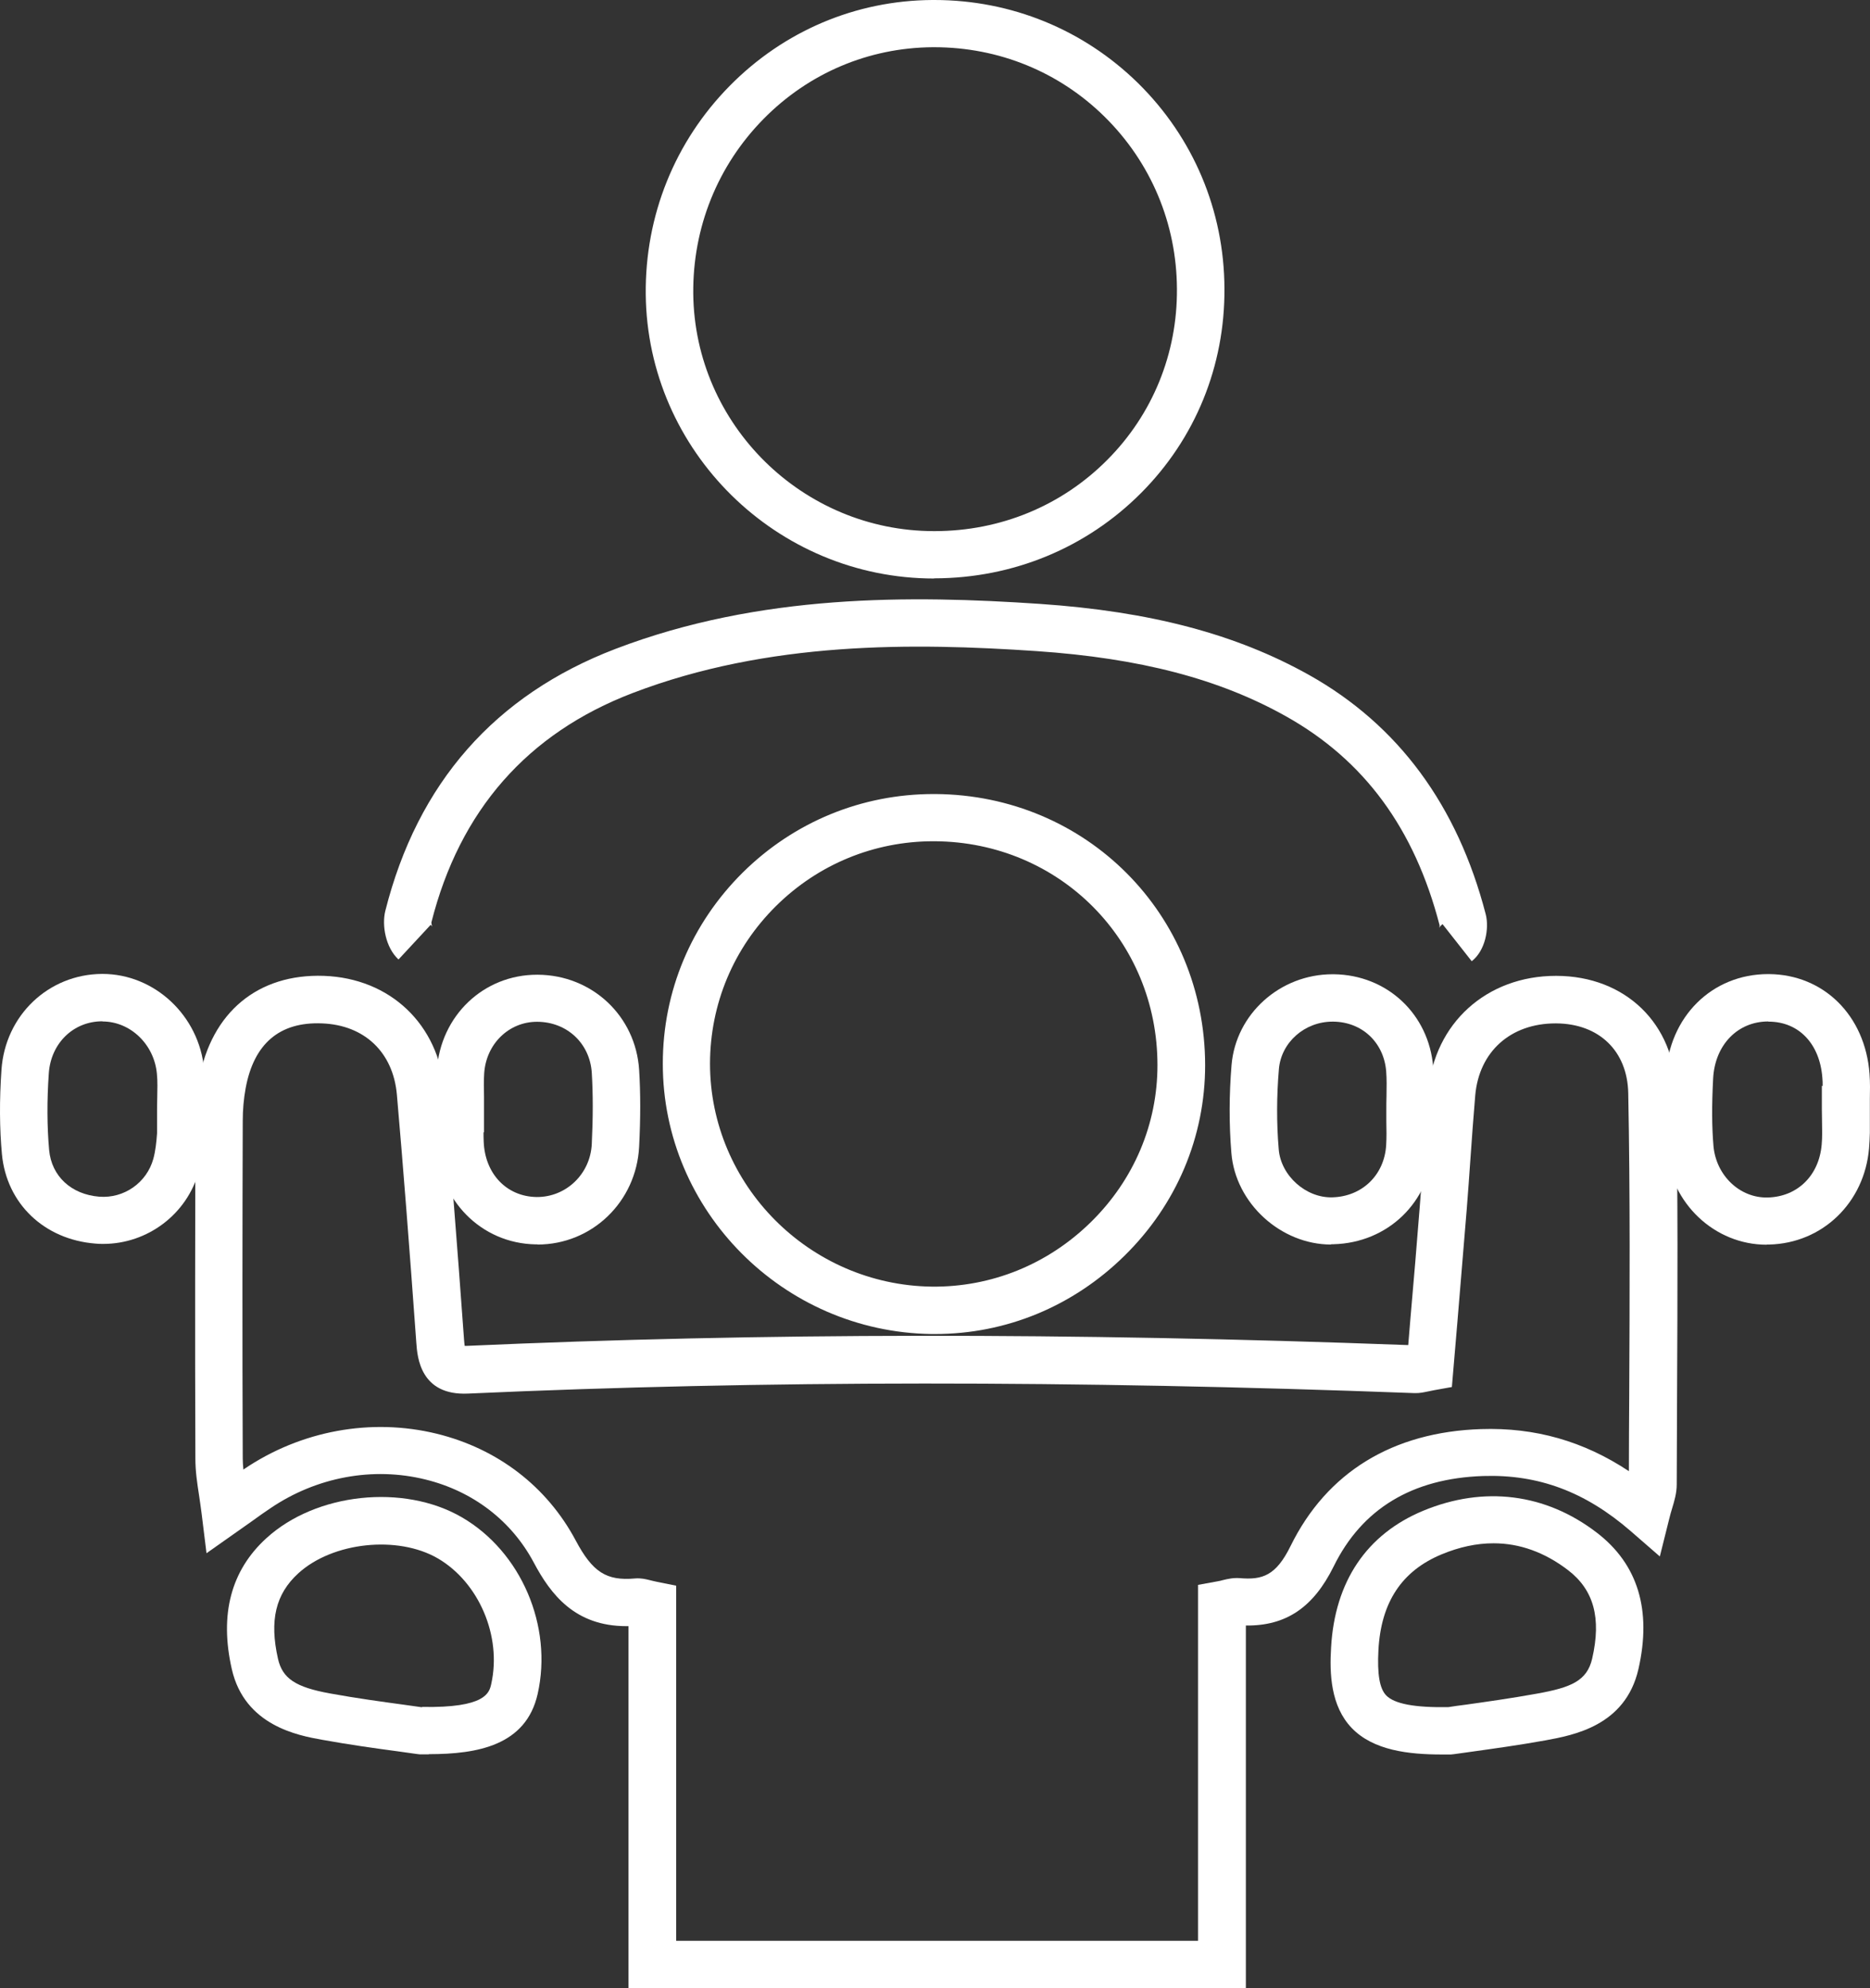 <svg width="79" height="84" viewBox="0 0 79 84" fill="none" xmlns="http://www.w3.org/2000/svg">
<rect x="0" y="0" width="79" height="84" fill="#333333" stroke="none"/>
<g id="semipersonalizado">
<path d="M52.613 84H26.552V68.705C26.552 68.705 26.49 68.705 26.463 68.705C24.286 68.705 23.265 67.362 22.55 66.018C21.611 64.254 19.985 63.005 17.978 62.51C15.76 61.96 13.378 62.401 11.432 63.718C11.187 63.88 10.949 64.05 10.649 64.267L8.724 65.624L8.52 63.969C8.486 63.69 8.445 63.433 8.411 63.188C8.329 62.659 8.254 62.157 8.254 61.628C8.234 56.647 8.247 51.646 8.254 47.35C8.254 46.753 8.309 46.17 8.411 45.613C8.928 42.77 10.894 41.135 13.684 41.23C16.488 41.332 18.529 43.279 18.774 46.061C19.039 49.101 19.305 52.453 19.604 56.599C19.611 56.715 19.625 56.803 19.631 56.864C19.652 56.864 19.672 56.864 19.699 56.864C32.138 56.308 45.155 56.294 59.492 56.83L59.587 55.683C59.724 54.109 59.86 52.528 59.982 50.94C60.036 50.234 60.091 49.529 60.139 48.823C60.2 47.927 60.268 47.011 60.343 46.095C60.594 43.232 62.806 41.23 65.732 41.23H65.752C68.671 41.237 70.754 43.259 70.808 46.143C70.89 50.418 70.869 54.767 70.849 58.968C70.849 60.216 70.835 61.465 70.835 62.713C70.835 63.093 70.733 63.419 70.638 63.738C70.597 63.867 70.556 64.016 70.516 64.179L70.121 65.76L68.889 64.688C66.97 63.025 64.99 62.286 62.656 62.361C59.662 62.462 57.539 63.745 56.342 66.181C55.484 67.918 54.328 68.698 52.633 68.678V83.986L52.613 84ZM28.559 81.998H50.612V66.961L51.429 66.812C51.517 66.798 51.599 66.778 51.667 66.758C51.871 66.71 52.096 66.656 52.375 66.676C53.334 66.758 53.906 66.574 54.525 65.312C56.056 62.204 58.832 60.501 62.568 60.379C64.847 60.304 66.902 60.888 68.814 62.157C68.814 61.092 68.821 60.033 68.828 58.968C68.848 54.774 68.869 50.445 68.787 46.19C68.753 44.406 67.555 43.245 65.732 43.238H65.718C63.813 43.238 62.486 44.433 62.323 46.278C62.248 47.174 62.18 48.083 62.119 48.972C62.071 49.685 62.017 50.397 61.962 51.11C61.833 52.698 61.697 54.285 61.568 55.867L61.336 58.601L60.581 58.737C60.472 58.757 60.384 58.778 60.316 58.791C60.145 58.825 59.975 58.866 59.758 58.859C45.332 58.316 32.254 58.316 19.774 58.879C17.747 58.974 17.631 57.312 17.59 56.762C17.291 52.623 17.032 49.284 16.767 46.251C16.61 44.46 15.399 43.306 13.603 43.238C11.813 43.164 10.724 44.093 10.377 45.98C10.296 46.421 10.255 46.882 10.255 47.364C10.241 51.659 10.234 56.654 10.255 61.628C10.255 61.777 10.268 61.933 10.282 62.089C10.289 62.089 10.296 62.075 10.302 62.075C12.711 60.44 15.685 59.897 18.454 60.576C21.026 61.207 23.108 62.808 24.32 65.082C25.034 66.425 25.619 66.798 26.824 66.69C27.076 66.669 27.273 66.717 27.463 66.764C27.538 66.785 27.634 66.805 27.756 66.832L28.566 66.995V82.012L28.559 81.998Z" fill="white"/>
<path d="M39.46 24.442C32.812 24.442 27.348 19.061 27.28 12.438C27.246 9.113 28.505 5.985 30.825 3.63C33.111 1.31 36.146 0.02 39.385 0C39.412 0 39.446 0 39.473 0C42.719 0 45.774 1.249 48.081 3.515C50.415 5.815 51.715 8.896 51.728 12.187C51.749 15.465 50.497 18.532 48.203 20.832C45.897 23.146 42.801 24.428 39.48 24.435H39.46V24.442ZM39.473 1.995C39.473 1.995 39.426 1.995 39.398 1.995C36.697 2.015 34.166 3.087 32.261 5.021C30.314 6.996 29.26 9.622 29.287 12.411C29.348 17.941 33.907 22.44 39.46 22.44H39.48C42.263 22.44 44.856 21.368 46.781 19.427C48.693 17.507 49.741 14.935 49.721 12.201C49.707 9.439 48.619 6.86 46.666 4.933C44.74 3.033 42.188 1.995 39.467 1.995H39.473Z" fill="white"/>
<path d="M39.501 56.362C39.446 56.362 39.392 56.362 39.344 56.362C33.084 56.274 27.994 51.151 28.001 44.935C28.001 41.881 29.205 39.018 31.383 36.86C33.547 34.722 36.404 33.548 39.439 33.548C39.467 33.548 39.487 33.548 39.514 33.548C45.897 33.589 50.905 38.624 50.912 45.003C50.912 48.029 49.707 50.893 47.503 53.057C45.332 55.195 42.501 56.362 39.507 56.362H39.501ZM39.432 35.543C36.928 35.543 34.567 36.514 32.785 38.278C30.988 40.056 30.001 42.417 29.995 44.935C29.995 50.065 34.193 54.292 39.364 54.36C41.875 54.387 44.264 53.424 46.087 51.632C47.904 49.848 48.898 47.493 48.898 45.003C48.898 39.73 44.76 35.577 39.494 35.543C39.494 35.543 39.453 35.543 39.432 35.543Z" fill="white"/>
<path d="M62.18 40.619L60.942 39.045C60.853 39.113 60.806 39.187 60.799 39.208C60.806 39.187 60.819 39.133 60.819 39.099C59.758 35.007 57.635 32.117 54.328 30.264C51.511 28.683 48.163 27.808 43.787 27.509C38.575 27.156 32.471 27.082 26.729 29.28C22.278 30.983 19.42 34.241 18.223 38.977C18.223 39.004 18.243 39.113 18.264 39.153C18.264 39.153 18.243 39.12 18.196 39.072L16.835 40.538C16.29 40.035 16.127 39.099 16.277 38.488C17.638 33.087 20.911 29.362 26.007 27.414C32.111 25.08 38.487 25.148 43.923 25.514C48.605 25.833 52.218 26.79 55.307 28.52C59.07 30.631 61.574 34.03 62.765 38.624C62.922 39.235 62.745 40.171 62.173 40.612L62.18 40.619Z" fill="white"/>
<path d="M60.914 74.127C59.506 74.127 58.022 73.957 57.111 73.014C56.212 72.084 56.165 70.7 56.233 69.608C56.389 66.819 57.737 64.817 60.132 63.826C62.69 62.768 65.296 63.093 67.46 64.756C69.195 66.086 69.787 68.026 69.216 70.524C68.665 72.919 66.467 73.312 65.29 73.53C64.167 73.733 63.031 73.889 62.2 74.005C61.901 74.045 61.642 74.086 61.425 74.113L61.295 74.127C61.173 74.127 61.044 74.127 60.921 74.127H60.914ZM63.092 65.204C62.384 65.204 61.649 65.36 60.901 65.672C59.22 66.371 58.342 67.694 58.233 69.716C58.179 70.734 58.281 71.338 58.56 71.63C58.907 71.989 59.771 72.152 61.193 72.125C61.404 72.091 61.649 72.057 61.921 72.023C62.738 71.908 63.854 71.752 64.936 71.555C66.371 71.297 67.045 71.019 67.263 70.076C67.658 68.359 67.331 67.171 66.242 66.337C65.256 65.584 64.201 65.204 63.099 65.204H63.092Z" fill="white"/>
<path d="M18.114 74.12C17.985 74.12 17.855 74.12 17.726 74.12L17.604 74.106C17.372 74.073 17.093 74.032 16.787 73.991C15.923 73.876 14.746 73.713 13.589 73.502C12.616 73.326 10.336 72.919 9.792 70.517C9.268 68.21 9.758 66.35 11.255 64.987C13.351 63.073 17.052 62.679 19.509 64.104C22.013 65.556 23.36 68.698 22.714 71.569C22.224 73.747 20.169 74.113 18.121 74.113L18.114 74.12ZM17.828 72.118C20.523 72.166 20.672 71.521 20.754 71.141C21.203 69.126 20.23 66.853 18.495 65.841C16.801 64.858 14.052 65.149 12.602 66.473C11.643 67.348 11.377 68.461 11.745 70.089C11.935 70.917 12.487 71.284 13.943 71.548C15.059 71.752 16.161 71.901 17.052 72.023C17.345 72.064 17.604 72.098 17.828 72.132V72.118Z" fill="white"/>
<path d="M74.632 52.589C72.441 52.589 70.59 50.852 70.393 48.586C70.311 47.683 70.311 46.719 70.373 45.457C70.502 42.96 72.319 41.155 74.7 41.155H74.734C77.048 41.175 78.797 42.906 78.98 45.369C79.007 45.742 79.001 46.095 78.994 46.434C78.994 46.577 78.994 46.719 78.994 46.862V47.859C78.987 48.07 78.98 48.287 78.96 48.511C78.769 50.811 76.993 52.528 74.741 52.582C74.707 52.582 74.673 52.582 74.639 52.582L74.632 52.589ZM74.7 43.157C73.407 43.157 72.448 44.148 72.373 45.566C72.312 46.733 72.319 47.608 72.387 48.416C72.496 49.664 73.503 50.628 74.687 50.594C75.939 50.56 76.85 49.664 76.959 48.355C76.987 48.049 76.98 47.73 76.973 47.391C76.973 47.222 76.966 47.045 76.966 46.876V45.878H77C77 45.756 77 45.641 76.987 45.532C76.878 44.1 75.993 43.17 74.728 43.164H74.707L74.7 43.157Z" fill="white"/>
<path d="M4.369 52.555C4.26 52.555 4.151 52.555 4.035 52.542C1.865 52.372 0.279 50.852 0.082 48.769C-0.02 47.676 -0.027 46.475 0.062 45.2C0.218 42.899 2.049 41.162 4.308 41.148H4.328C6.526 41.148 8.411 42.906 8.622 45.166C8.649 45.471 8.656 45.769 8.649 46.061L8.819 46.082L8.703 47.086C8.676 47.303 8.662 47.527 8.649 47.751C8.608 48.307 8.567 48.891 8.404 49.474C7.907 51.3 6.233 52.555 4.362 52.555H4.369ZM4.335 43.15H4.321C3.096 43.15 2.151 44.08 2.062 45.342C1.98 46.509 1.987 47.602 2.076 48.592C2.178 49.692 3.008 50.465 4.192 50.56C5.24 50.642 6.199 49.97 6.478 48.959C6.567 48.633 6.608 48.267 6.635 47.88V46.977C6.635 46.794 6.635 46.604 6.642 46.414C6.648 46.041 6.662 45.688 6.628 45.362C6.512 44.12 5.505 43.157 4.328 43.157L4.335 43.15Z" fill="white"/>
<path d="M56.233 52.582C54.11 52.582 52.191 50.838 52.021 48.714C51.919 47.486 51.926 46.231 52.028 44.996C52.211 42.838 54.076 41.162 56.294 41.162C56.315 41.162 56.328 41.162 56.349 41.162C58.594 41.189 60.363 42.838 60.547 45.084C60.581 45.518 60.574 45.939 60.567 46.346C60.567 46.523 60.56 46.692 60.56 46.869C60.56 47.018 60.56 47.174 60.56 47.323C60.56 47.703 60.574 48.09 60.547 48.49C60.411 50.791 58.635 52.508 56.335 52.569C56.301 52.569 56.267 52.569 56.226 52.569L56.233 52.582ZM56.294 43.164C55.117 43.164 54.123 44.039 54.028 45.172C53.933 46.299 53.926 47.439 54.021 48.558C54.11 49.671 55.171 50.621 56.287 50.587C57.546 50.553 58.485 49.644 58.56 48.382C58.58 48.056 58.574 47.724 58.567 47.371C58.567 47.208 58.567 47.045 58.567 46.882C58.567 46.692 58.567 46.502 58.574 46.312C58.58 45.939 58.587 45.586 58.56 45.254C58.458 44.039 57.539 43.177 56.328 43.164C56.321 43.164 56.308 43.164 56.301 43.164H56.294Z" fill="white"/>
<path d="M22.707 52.575C22.707 52.575 22.659 52.575 22.632 52.575C20.319 52.535 18.515 50.696 18.434 48.3C18.42 47.954 18.427 47.615 18.434 47.283C18.434 47.14 18.434 46.991 18.434 46.848V45.851C18.434 45.647 18.434 45.437 18.454 45.22C18.611 42.913 20.427 41.182 22.687 41.182H22.721C25.014 41.196 26.858 42.926 27.001 45.206C27.062 46.183 27.062 47.242 27.001 48.443C26.885 50.777 25.007 52.582 22.707 52.582V52.575ZM20.427 47.839C20.427 47.968 20.427 48.097 20.434 48.226C20.482 49.583 21.394 50.553 22.666 50.574C23.905 50.587 24.939 49.61 25 48.334C25.055 47.208 25.055 46.224 25 45.322C24.919 44.08 23.952 43.177 22.7 43.17H22.687C21.496 43.17 20.536 44.107 20.455 45.349C20.434 45.661 20.441 45.987 20.448 46.333C20.448 46.502 20.448 46.672 20.448 46.842V47.839H20.427Z" fill="white"/>
</g>
</svg>
